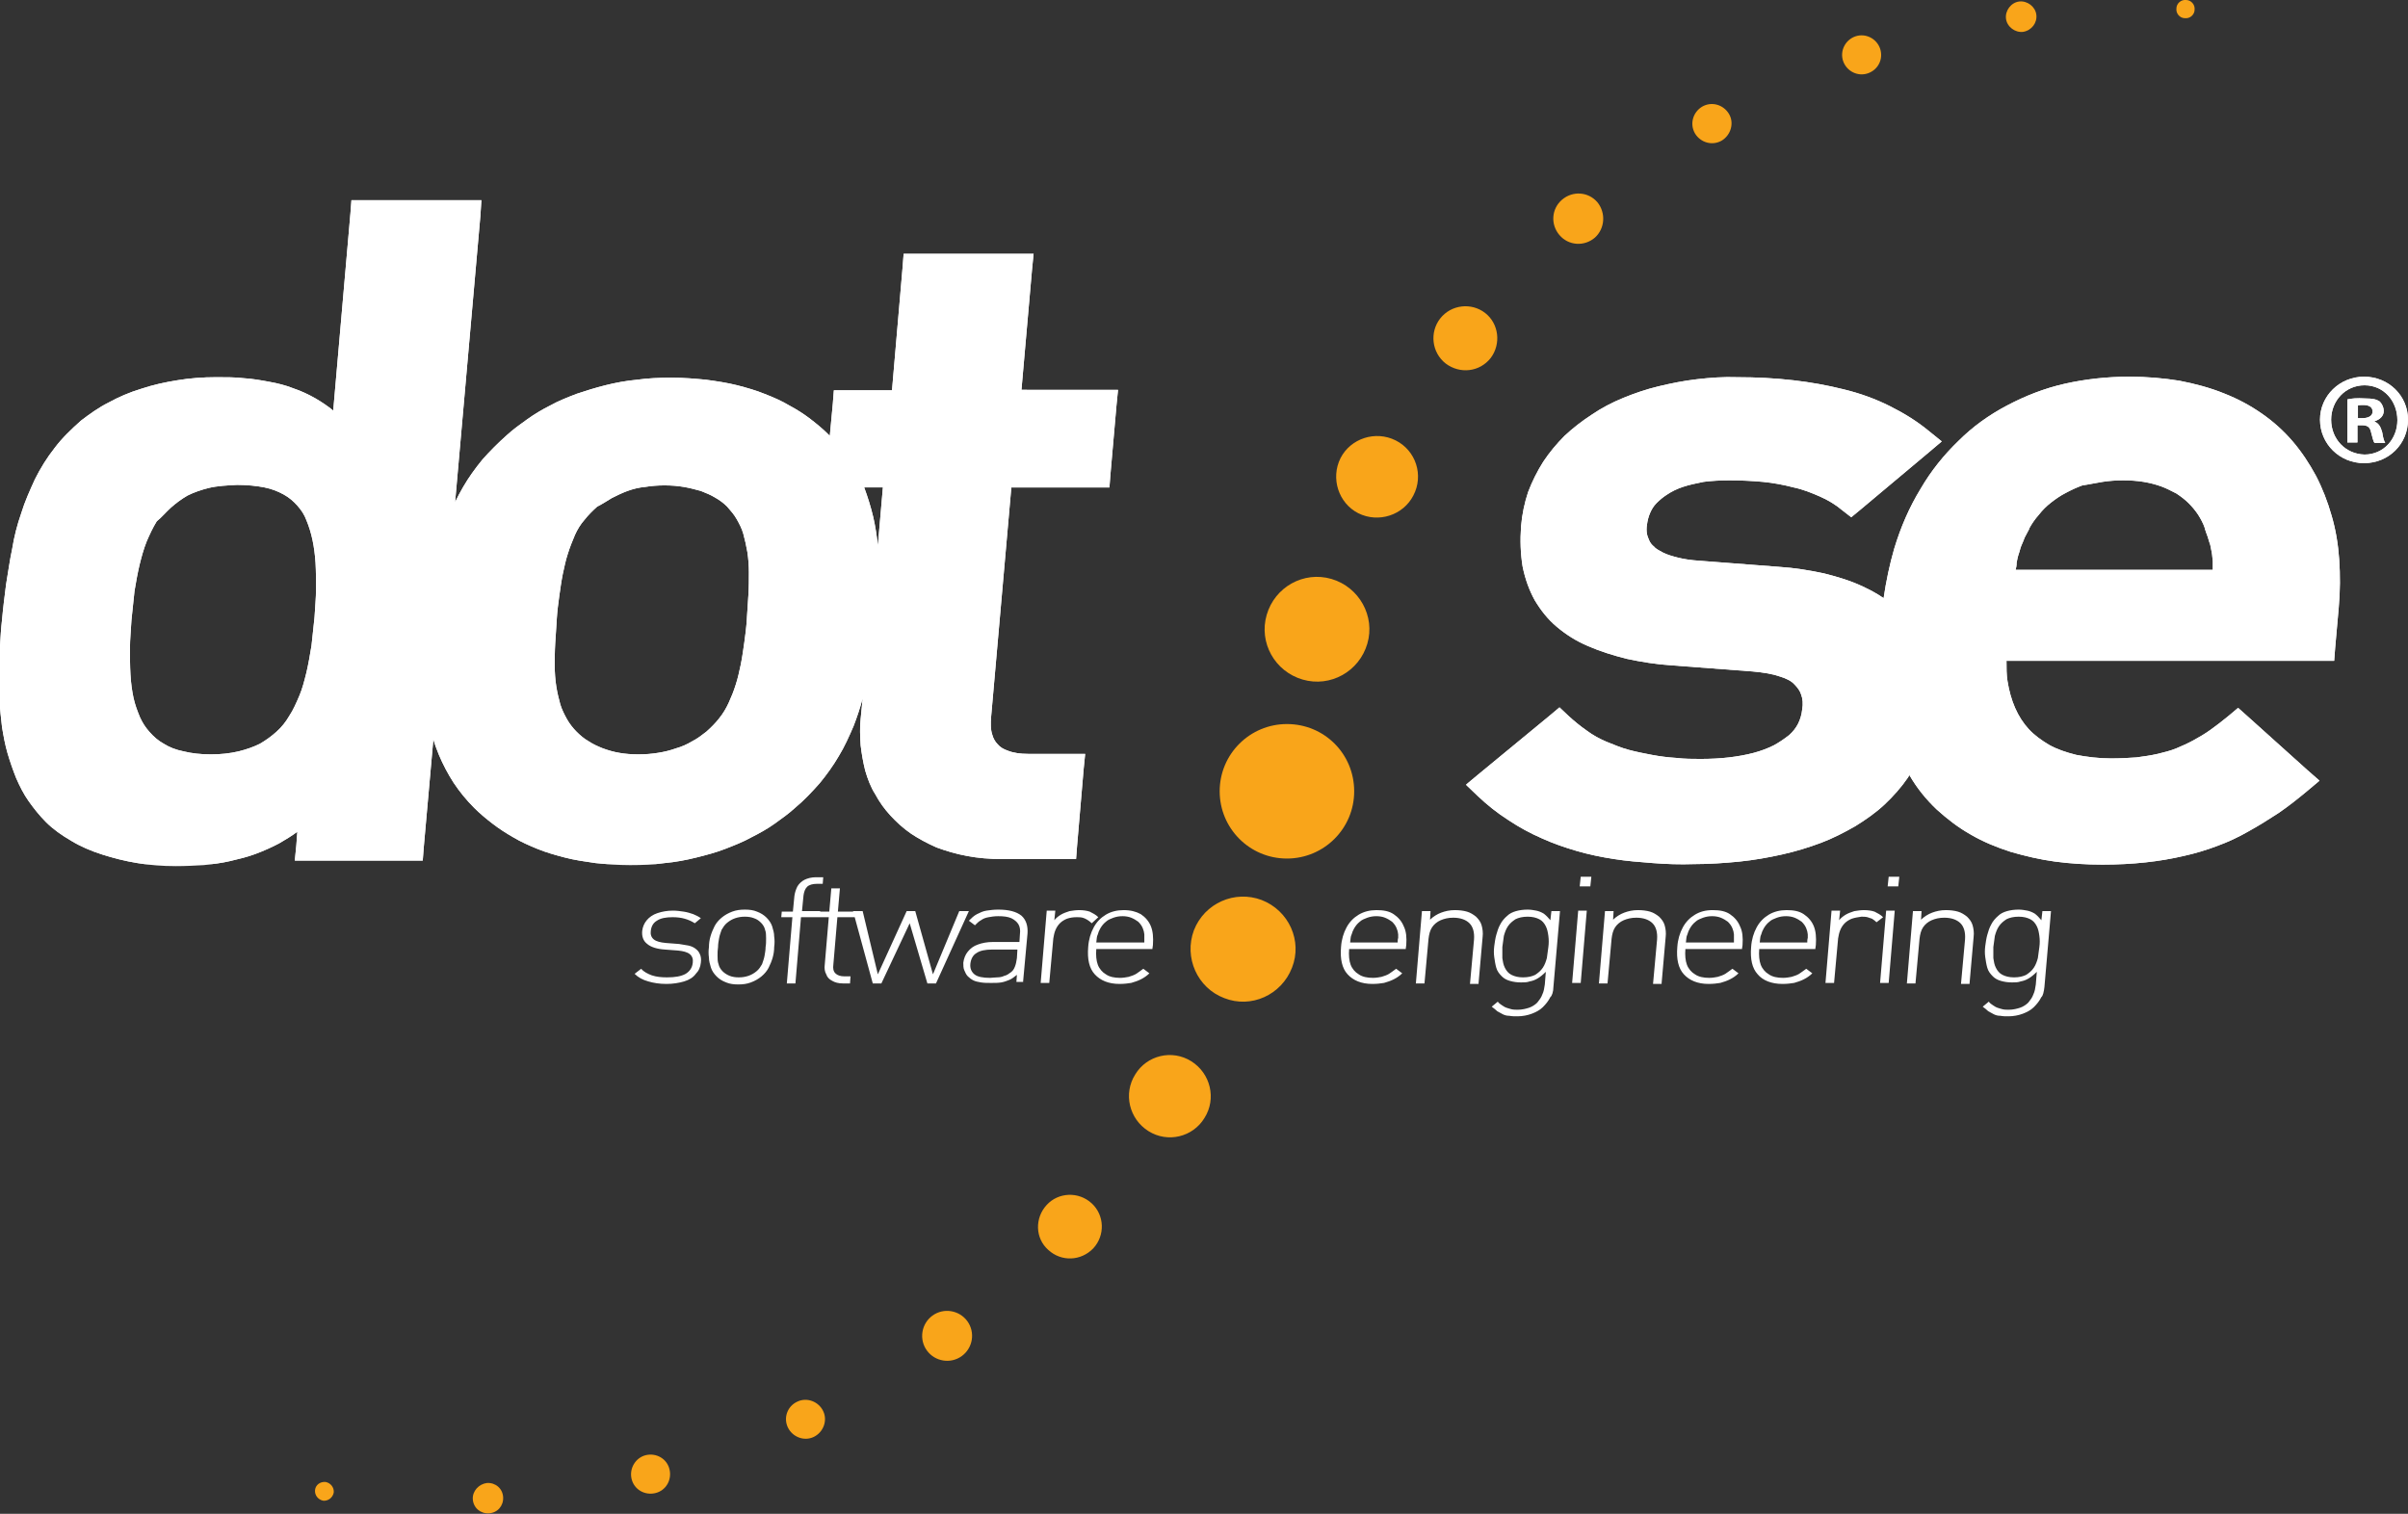<?xml version="1.0" encoding="utf-8"?>
<!-- Generator: Adobe Illustrator 19.0.0, SVG Export Plug-In . SVG Version: 6.00 Build 0)  -->
<svg version="1.1" id="Camada_1" xmlns="http://www.w3.org/2000/svg" xmlns:xlink="http://www.w3.org/1999/xlink" x="0px" y="0px"
	 viewBox="0 0 476.2 299.4" style="enable-background:new 0 0 476.2 299.4;" xml:space="preserve">
<rect x="0" y="0" width="476.2" height="299.4" fill="#333333" stroke="none"/>
<style type="text/css">
	.st0{clip-path:url(#XMLID_104_);fill:#FFFFFF;}
	.st1{clip-path:url(#XMLID_105_);fill:#FFFFFF;}
	.st2{fill-rule:evenodd;clip-rule:evenodd;fill:#F9A51A;}
	.st3{fill:#FFFFFF;}
	.st4{clip-path:url(#XMLID_106_);fill:#FFFFFF;}
</style>
<g id="XMLID_1_">
	<g id="XMLID_148_">
		<defs>
			<path id="XMLID_149_" d="M172.7,102.3c-0.5-2.1-1.1-4-1.8-5.9h3.7l-1,11.5C173.4,105.9,173.1,104.1,172.7,102.3z M121,98.5
				c1-0.5,2-1,3.1-1.4v0c1.1-0.4,2.3-0.7,3.5-0.8c1.2-0.2,2.5-0.3,3.8-0.3c1.4,0,2.6,0.1,3.8,0.3c1.2,0.2,2.3,0.5,3.4,0.8
				c1,0.4,2,0.8,2.8,1.3c0.9,0.5,1.7,1.1,2.4,1.8c0.7,0.8,1.4,1.6,1.9,2.5c0.5,0.9,1,1.8,1.3,2.9l0,0c0.3,1.1,0.6,2.4,0.8,3.6
				c0.2,1.3,0.3,2.7,0.3,4c0,1.4,0,2.9-0.1,4.5c-0.1,1.5-0.2,3.1-0.3,4.6l0,0.1c-0.1,1.6-0.3,3.2-0.5,4.6c-0.2,1.4-0.4,2.9-0.7,4.4
				c-0.3,1.4-0.6,2.8-1,4c-0.4,1.3-0.9,2.5-1.4,3.6c-0.5,1.1-1.1,2.1-1.9,3.1c-0.7,0.9-1.6,1.8-2.5,2.6l0,0
				c-0.9,0.7-1.8,1.4-2.8,1.9c-1,0.6-2.1,1.1-3.2,1.4c-1.1,0.4-2.3,0.7-3.6,0.9c-1.2,0.2-2.5,0.3-3.9,0.3c-1.3,0-2.6-0.1-3.7-0.3
				c-1.2-0.2-2.2-0.5-3.3-0.9l0,0c-1-0.4-1.9-0.8-2.8-1.4c-0.9-0.5-1.7-1.2-2.4-1.9c-0.7-0.7-1.4-1.6-1.9-2.5
				c-0.5-0.9-1-1.9-1.3-2.9v0c-0.3-1.1-0.6-2.3-0.8-3.6c-0.2-1.3-0.3-2.7-0.3-4c0-1.4,0-2.9,0.1-4.5c0.1-1.5,0.2-3.1,0.3-4.6l0-0.1
				c0.1-1.6,0.3-3.2,0.5-4.6c0.2-1.4,0.4-2.9,0.7-4.4c0.3-1.4,0.6-2.8,1-4c0.4-1.3,0.9-2.5,1.4-3.7c0.5-1.1,1.1-2.1,1.9-3
				c0.7-0.9,1.6-1.8,2.5-2.6h0C119.1,99.7,120,99.1,121,98.5z M33.8,100.4c1-0.9,2.1-1.7,3.3-2.4v0c1.2-0.6,2.6-1.1,4.2-1.5
				c1.7-0.4,3.6-0.5,5.6-0.6c2,0,3.9,0.2,5.4,0.5c1.5,0.3,2.7,0.8,3.8,1.4h0c1.1,0.6,2,1.4,2.7,2.2c0.8,0.9,1.4,1.8,1.8,2.9l0,0
				c0.5,1.2,0.9,2.5,1.2,3.9c0.3,1.4,0.5,3,0.6,4.5c0.1,1.7,0.1,3.5,0.1,5.2c0,1.8-0.2,3.7-0.3,5.6l0,0c-0.2,1.9-0.4,3.8-0.6,5.6
				c-0.3,1.8-0.6,3.6-1,5.3c-0.4,1.6-0.8,3.2-1.4,4.6c-0.6,1.4-1.2,2.8-2,4l0,0c-0.7,1.2-1.5,2.2-2.5,3.1c-1,0.9-2.1,1.7-3.3,2.4v0
				c-1.2,0.6-2.6,1.1-4.2,1.5c-1.7,0.4-3.5,0.6-5.5,0.6c-2,0-3.8-0.2-5.4-0.6c-1.5-0.3-2.8-0.8-3.9-1.5l0,0c-1.1-0.6-2-1.4-2.8-2.3
				c-0.8-0.9-1.4-1.8-1.9-2.9l0,0c-0.5-1.2-1-2.5-1.3-3.9c-0.3-1.4-0.5-2.9-0.6-4.6v0c-0.1-1.7-0.1-3.5-0.1-5.2
				c0-1.8,0.2-3.7,0.3-5.6l0,0c0.2-1.9,0.4-3.8,0.6-5.7c0.3-1.8,0.6-3.5,1-5.2v0c0.4-1.6,0.8-3.1,1.4-4.6v0c0.6-1.4,1.2-2.7,2-4h0
				C32,102.3,32.8,101.3,33.8,100.4z M95.2,39.6H69.5l-0.2,2.6l-3.4,39c-1.1-0.9-2.3-1.7-3.5-2.4C61,78,59.5,77.3,58,76.8
				c-1.5-0.6-3.1-1-4.8-1.3h0c-1.6-0.3-3.3-0.6-5-0.7c-1.7-0.2-3.5-0.2-5.4-0.2c-2.7,0-5.3,0.2-7.7,0.6c-2.5,0.4-4.8,0.9-7.2,1.7h0
				c-2.3,0.7-4.4,1.6-6.4,2.7c-2,1-3.8,2.3-5.5,3.6l0,0c-1.9,1.7-3.7,3.4-5.2,5.4c-1.5,1.9-2.8,4-3.9,6.2l0,0c-1,2.2-2,4.4-2.7,6.7
				c-0.8,2.3-1.4,4.6-1.8,7.1c-0.5,2.3-0.8,4.7-1.2,7c-0.3,2.4-0.6,4.7-0.8,7l0,0c-0.2,1.7-0.3,3.5-0.4,5.2
				c-0.1,1.7-0.2,3.4-0.2,5.3v0c0,1.9,0,3.7,0.1,5.4c0.1,1.8,0.3,3.5,0.5,5.3c0.3,1.8,0.6,3.5,1.1,5.2c0.5,1.7,1.1,3.4,1.7,4.9
				c0.7,1.6,1.5,3.2,2.5,4.6c1,1.4,2.1,2.8,3.4,4.1l0,0c1.4,1.4,3.1,2.6,5,3.7h0c1.8,1.1,3.9,2,6.1,2.7c2.2,0.7,4.5,1.3,7,1.7
				c2.4,0.4,4.9,0.6,7.6,0.6c1.9,0,3.7-0.1,5.5-0.2c1.8-0.2,3.5-0.4,5.2-0.8c1.7-0.4,3.4-0.8,5-1.4c1.6-0.6,3.2-1.3,4.7-2.1
				c1.2-0.7,2.4-1.4,3.6-2.3l-0.2,2.7l-0.3,3h3h19.7h2.6l0.2-2.6l1.9-21.4c0.3,1.1,0.7,2.1,1.1,3.1h0c0.8,1.9,1.8,3.8,2.9,5.5l0,0
				c1.2,1.8,2.5,3.4,4.1,5l0,0c1.1,1.1,2.3,2.1,3.6,3.1l0,0c1.3,1,2.7,1.9,4.1,2.7c1.5,0.9,3.1,1.6,4.8,2.3c1.7,0.7,3.5,1.2,5.4,1.7
				c1.9,0.5,4,0.8,6.1,1.1c2.1,0.2,4.3,0.4,6.8,0.4h0c2.4,0,4.7-0.1,6.8-0.4c2.2-0.2,4.3-0.6,6.3-1.1h0c2-0.5,3.9-1,5.7-1.7
				c1.8-0.7,3.6-1.4,5.2-2.3c1.6-0.8,3.2-1.7,4.6-2.7c1.4-1,2.8-2,4-3.1l0,0c1.8-1.5,3.4-3.2,4.9-4.9c1.4-1.7,2.7-3.5,3.8-5.4l0,0
				c1.1-1.8,2-3.8,2.9-5.9c0.7-1.8,1.3-3.6,1.8-5.5l-0.4,4.1c-0.2,1.7-0.1,3.5,0,5.2c0.2,1.7,0.5,3.4,0.9,5l0,0
				c0.5,1.7,1.1,3.3,2,4.7c0.8,1.5,1.8,2.9,3,4.2h0c1.2,1.3,2.5,2.5,4.1,3.6c1.5,1,3.2,1.9,5,2.7c1.9,0.7,3.9,1.3,6.1,1.7
				c2.1,0.4,4.4,0.6,6.9,0.6l0,0h12h2.6l0.2-2.6l1.3-15.2l0.3-3h-3h-8.3v0c-1.5,0-2.9-0.2-3.9-0.6c-0.9-0.3-1.6-0.7-2.1-1.3l0,0
				c-0.5-0.5-0.9-1.2-1.1-2c-0.3-0.9-0.3-2.1-0.2-3.4l4-45.4h16.8h2.6l0.2-2.6l1.2-13.7l0.3-3h-3H202l2.1-23.9l0.3-3h-3h-20.1h-2.6
				l-0.2,2.6l-2.1,24.4h-8.9h-2.6l-0.2,2.6l-0.6,6.4l-0.2-0.2l0,0c-1.1-1.1-2.3-2.1-3.6-3.1c-1.3-1-2.7-1.9-4.2-2.7
				c-1.5-0.9-3.1-1.6-4.9-2.3c-1.7-0.7-3.5-1.2-5.4-1.7c-2-0.5-4-0.8-6.2-1.1c-2.1-0.2-4.3-0.4-6.8-0.4h0c-2.4,0-4.7,0.1-6.8,0.4
				c-2.2,0.2-4.3,0.6-6.3,1.1c-2,0.5-3.9,1.1-5.7,1.7c-1.8,0.7-3.6,1.4-5.2,2.3c-1.6,0.8-3.1,1.7-4.5,2.7c-1.4,1-2.8,2-4,3.1l0,0
				c-1.8,1.6-3.4,3.2-4.9,4.9c-1.4,1.7-2.7,3.5-3.8,5.4l0,0c-0.6,1-1.1,2-1.6,3L95,42.7L95.2,39.6z"/>
		</defs>
		<use xlink:href="#XMLID_149_"  style="overflow:visible;fill-rule:evenodd;clip-rule:evenodd;fill:#FFFFFF;"/>
		<clipPath id="XMLID_104_">
			<use xlink:href="#XMLID_149_"  style="overflow:visible;"/>
		</clipPath>
		<rect id="XMLID_85_" x="0" y="39.6" class="st0" width="221.3" height="131.3"/>
	</g>
	<g id="XMLID_143_">
		<defs>
			<path id="XMLID_144_" d="M415.8,95.3L415.8,95.3c1.3-0.2,2.6-0.3,4.1-0.3c1.4,0,2.8,0.1,4,0.3c1.2,0.2,2.4,0.5,3.5,0.9h0
				c1.1,0.4,2,0.9,3,1.4c0.9,0.6,1.7,1.2,2.4,1.9c0.7,0.7,1.3,1.4,1.9,2.3c0.5,0.8,1,1.7,1.3,2.6l0,0.1c0.2,0.6,0.4,1.2,0.6,1.7
				c0.2,0.6,0.3,1.1,0.5,1.6h0c0.1,0.5,0.2,1,0.3,1.5c0.1,0.5,0.1,1.1,0.2,1.7h0c0,0.5,0,1.1,0,1.7h-39c0.1-0.4,0.2-0.8,0.2-1.3
				l0-0.1c0.1-0.5,0.2-1.1,0.4-1.7c0.2-0.5,0.3-1.1,0.5-1.6c0.2-0.5,0.5-1.1,0.7-1.7c0.3-0.6,0.6-1.1,0.9-1.7l0-0.1
				c0.5-0.9,1.1-1.8,1.9-2.7c0.7-0.9,1.5-1.7,2.4-2.4c0.9-0.7,1.9-1.4,2.9-1.9c1.1-0.6,2.2-1.1,3.3-1.5l0,0
				C413.2,95.8,414.5,95.5,415.8,95.3z M335.6,75c-2.6,0.3-5.1,0.8-7.6,1.4c-2.5,0.6-4.8,1.4-7,2.3c-2.2,0.9-4.3,2-6.2,3.3
				c-2,1.3-3.8,2.7-5.4,4.2l0,0c-1.6,1.6-3,3.3-4.2,5.1l0,0c-1.2,1.9-2.2,3.9-3,6c-0.7,2.1-1.2,4.4-1.4,6.8l0,0
				c-0.2,2.8-0.1,5.4,0.3,7.9c0.5,2.5,1.3,4.7,2.4,6.7l0,0c1.2,2,2.6,3.8,4.4,5.3c1.8,1.5,3.8,2.8,6.2,3.8l0,0
				c2.3,1,4.8,1.8,7.6,2.5c2.8,0.6,5.8,1.1,9,1.3l15.9,1.2v0c2.2,0.2,4,0.5,5.4,1c1.3,0.4,2.3,0.9,2.9,1.6l0,0
				c0.6,0.6,1.1,1.3,1.3,2c0.3,0.8,0.4,1.8,0.2,2.9v0c-0.1,1-0.4,2-0.8,2.8c-0.4,0.8-1,1.6-1.8,2.3c-0.9,0.7-1.9,1.4-3,2
				c-1.2,0.6-2.5,1.1-4,1.5c-1.5,0.4-3.2,0.7-4.9,0.9c-1.7,0.2-3.6,0.3-5.6,0.3l0,0c-1.5,0-3.1,0-4.8-0.2c-1.6-0.1-3.2-0.3-4.8-0.6
				l0,0c-1.6-0.3-3.1-0.6-4.6-1c-1.5-0.4-2.9-1-4.4-1.6l0,0c-1.4-0.6-2.7-1.3-3.9-2.2c-1.3-0.9-2.5-1.9-3.6-2.9l-1.8-1.7l-1.9,1.6
				l-14.2,11.7l-2.4,2l2.3,2.2c1.9,1.8,3.9,3.4,6.1,4.8c2.1,1.4,4.3,2.6,6.6,3.6c2.2,1,4.5,1.8,6.9,2.5c2.4,0.7,4.8,1.2,7.4,1.6
				c2.5,0.4,5.1,0.6,7.7,0.8c2.6,0.2,5.3,0.3,8.1,0.2v0c3,0,6-0.2,9-0.5c2.9-0.3,5.7-0.8,8.4-1.4l0,0c2.7-0.6,5.3-1.4,7.7-2.3
				c2.4-0.9,4.7-2.1,6.8-3.3v0c2.1-1.3,4.1-2.7,5.8-4.3c1.7-1.6,3.3-3.4,4.6-5.3l0,0c0.1-0.2,0.2-0.3,0.3-0.5l0,0
				c1.5,2.6,3.3,4.8,5.4,6.8c2.1,1.9,4.3,3.6,6.8,5c2.4,1.4,5.1,2.5,7.9,3.4c2.8,0.8,5.7,1.5,8.7,1.9c3,0.4,6.1,0.6,9.4,0.6v0
				c6,0,11.3-0.6,16-1.7v0c2.3-0.5,4.6-1.2,6.7-2c2.2-0.8,4.3-1.8,6.2-2.9l0,0c2-1.1,3.9-2.3,5.9-3.6c1.9-1.3,3.8-2.8,5.6-4.3
				l2.5-2.1l-2.4-2.1l-11.9-10.7l-1.8-1.6l-1.9,1.6c-1.2,1-2.4,1.9-3.5,2.7c-1.1,0.8-2.3,1.5-3.4,2.1c-1.1,0.6-2.2,1.1-3.4,1.6
				c-1.2,0.5-2.5,0.8-3.7,1.1c-1.3,0.3-2.7,0.5-4.2,0.7c-1.5,0.1-3.1,0.2-5,0.2v0c-2.5,0-4.8-0.3-6.9-0.7c-2-0.5-3.8-1.1-5.4-2
				c-1.5-0.9-2.9-1.9-4-3.1c-1.1-1.2-2-2.6-2.7-4.2h0c-0.7-1.6-1.2-3.4-1.5-5.3c-0.2-1.2-0.2-2.6-0.2-4h62.2h2.6l0.2-2.6l0.7-7.9
				c0.3-3.3,0.3-6.5,0.1-9.5c-0.2-3-0.7-6-1.5-8.7l0,0c-0.8-2.8-1.8-5.4-3.1-7.9c-1.3-2.4-2.8-4.7-4.6-6.8c-1.8-2.1-3.8-3.9-6.1-5.5
				c-2.3-1.6-4.7-2.9-7.5-4l0,0c-2.7-1.1-5.7-1.9-8.8-2.5c-3.1-0.5-6.4-0.8-9.9-0.8h0c-4.5,0-8.8,0.5-12.8,1.4
				c-4,0.9-7.8,2.4-11.4,4.3l0,0c-3.6,1.9-6.8,4.2-9.6,7c-2.9,2.8-5.4,5.9-7.5,9.5c-2.2,3.6-3.9,7.5-5.2,11.8
				c-0.9,3.1-1.6,6.4-2.1,9.8c-1.3-0.9-2.6-1.6-4.1-2.3c-2.3-1.1-4.9-1.9-7.7-2.6c-2.8-0.6-5.8-1.1-9-1.3l-15.6-1.2v0
				c-1.6-0.1-3-0.3-4.2-0.6c-1.2-0.3-2.2-0.6-3-1l0,0c-0.7-0.4-1.4-0.7-1.8-1.2c-0.4-0.3-0.7-0.7-0.9-1.1l0,0
				c-0.2-0.5-0.4-0.9-0.5-1.4v0c-0.1-0.6-0.1-1.2,0-1.8l0,0c0.1-0.8,0.3-1.6,0.6-2.3c0.3-0.7,0.7-1.4,1.3-2c0.6-0.6,1.3-1.2,2.1-1.7
				c0.9-0.6,1.9-1.1,3.1-1.5c1.2-0.4,2.6-0.7,4.1-1c1.5-0.2,3.3-0.3,5.1-0.3l0,0c2.2,0,4.4,0.1,6.6,0.3c2.1,0.2,4.2,0.6,6.1,1.1
				c1.9,0.4,3.6,1.1,5.2,1.8c1.6,0.7,3.1,1.6,4.4,2.7l1.8,1.4l1.7-1.4l13.6-11.4l2.6-2.2l-2.6-2.1c-2.3-1.9-4.9-3.5-7.7-4.9
				c-2.8-1.4-5.8-2.5-9.1-3.3l0,0c-3.2-0.8-6.5-1.4-10-1.8c-3.5-0.4-7.2-0.6-11.1-0.6v0C340.9,74.5,338.2,74.7,335.6,75z"/>
		</defs>
		<use xlink:href="#XMLID_144_"  style="overflow:visible;fill-rule:evenodd;clip-rule:evenodd;fill:#FFFFFF;"/>
		<clipPath id="XMLID_105_">
			<use xlink:href="#XMLID_144_"  style="overflow:visible;"/>
		</clipPath>
		<rect id="XMLID_80_" x="290" y="74.5" class="st1" width="173" height="96.5"/>
	</g>
	<path id="XMLID_77_" class="st2" d="M254.5,143.2c-7.3,0-13.3,5.9-13.3,13.3c0,7.3,5.9,13.3,13.3,13.3c7.3,0,13.3-5.9,13.3-13.3
		C267.8,149.1,261.9,143.2,254.5,143.2"/>
	<path id="XMLID_76_" class="st2" d="M263.3,114.5c-5.5-1.6-11.2,1.6-12.8,7.1c-1.6,5.5,1.6,11.2,7.1,12.8
		c5.5,1.6,11.2-1.6,12.8-7.1C272,121.9,268.8,116.1,263.3,114.5"/>
	<path id="XMLID_75_" class="st2" d="M276,87.1c-4-2-8.9-0.4-10.9,3.5c-2,4-0.4,8.9,3.5,10.9c4,2,8.9,0.4,10.9-3.5
		C281.6,94,280,89.1,276,87.1"/>
	<path id="XMLID_74_" class="st2" d="M293.7,61.9c-2.7-2.1-6.7-1.7-8.9,1.1c-2.1,2.7-1.7,6.7,1.1,8.9c2.8,2.1,6.7,1.7,8.9-1.1
		C296.9,68,296.4,64,293.7,61.9"/>
	<path id="XMLID_73_" class="st2" d="M315.9,40c-1.8-2.1-4.9-2.3-7-0.5c-2.1,1.8-2.3,4.9-0.5,7c1.8,2.1,4.9,2.3,7,0.5
		C317.4,45.2,317.6,42.1,315.9,40"/>
	<path id="XMLID_72_" class="st2" d="M341.9,22.5c-1.1-1.8-3.4-2.5-5.3-1.4c-1.8,1.1-2.5,3.4-1.4,5.3c1.1,1.8,3.4,2.5,5.3,1.4
		C342.3,26.7,343,24.3,341.9,22.5"/>
	<path id="XMLID_71_" class="st2" d="M371.8,9.6c-0.7-2-2.9-3.1-4.9-2.4c-2,0.7-3.1,2.9-2.4,4.9c0.7,2,2.9,3.1,4.9,2.4
		C371.4,13.8,372.5,11.7,371.8,9.6"/>
	<path id="XMLID_70_" class="st2" d="M402.7,2.9c-0.2-1.6-1.8-2.8-3.4-2.6c-1.6,0.2-2.8,1.8-2.6,3.4c0.2,1.6,1.8,2.8,3.4,2.6
		C401.8,6,402.9,4.5,402.7,2.9"/>
	<path id="XMLID_69_" class="st2" d="M434,1.9c0.1-1-0.7-1.9-1.7-1.9c-1-0.1-1.9,0.7-1.9,1.7c-0.1,1,0.7,1.9,1.7,1.9
		C433.1,3.7,434,2.9,434,1.9"/>
	<path id="XMLID_68_" class="st2" d="M242.1,197.4c5.3,2.1,11.3-0.6,13.4-6c2.1-5.3-0.6-11.3-6-13.4c-5.3-2-11.3,0.6-13.4,6
		C234.1,189.4,236.8,195.4,242.1,197.4"/>
	<path id="XMLID_67_" class="st2" d="M227.1,223.7c3.8,2.4,8.8,1.2,11.1-2.6c2.4-3.8,1.2-8.8-2.6-11.2c-3.8-2.4-8.8-1.2-11.1,2.6
		C222.1,216.3,223.3,221.3,227.1,223.7"/>
	<path id="XMLID_66_" class="st2" d="M207.3,247.2c2.6,2.4,6.5,2.2,8.9-0.3c2.4-2.6,2.2-6.6-0.3-8.9c-2.6-2.4-6.6-2.2-8.9,0.3
		C204.6,240.9,204.7,244.9,207.3,247.2"/>
	<path id="XMLID_65_" class="st2" d="M183.3,267.1c1.6,2.2,4.7,2.7,6.9,1.1c2.2-1.6,2.7-4.7,1.1-6.9c-1.6-2.2-4.7-2.7-6.9-1.1
		C182.2,261.8,181.7,264.9,183.3,267.1"/>
	<path id="XMLID_64_" class="st2" d="M155.8,282.3c0.9,1.9,3.2,2.8,5.1,1.9c1.9-0.9,2.8-3.2,1.9-5.1c-0.9-1.9-3.2-2.8-5.1-1.9
		C155.7,278.1,154.9,280.4,155.8,282.3"/>
	<path id="XMLID_63_" class="st2" d="M124.9,292.5c0.5,2.1,2.6,3.3,4.7,2.8c2.1-0.5,3.3-2.6,2.8-4.7c-0.5-2.1-2.6-3.3-4.7-2.8
		C125.7,288.3,124.4,290.4,124.9,292.5"/>
	<path id="XMLID_62_" class="st2" d="M93.5,296.5c0.1,1.7,1.5,2.9,3.2,2.8c1.7-0.1,2.9-1.5,2.8-3.2c-0.1-1.7-1.5-2.9-3.2-2.8
		C94.7,293.5,93.4,294.9,93.5,296.5"/>
	<path id="XMLID_61_" class="st2" d="M62.3,294.7c-0.1,1,0.6,1.9,1.6,2.1c1,0.1,1.9-0.6,2.1-1.6c0.1-1-0.6-1.9-1.6-2.1
		C63.3,293,62.4,293.7,62.3,294.7"/>
	<path id="XMLID_114_" class="st3" d="M138.6,190.4c0.1-0.7,0-1.3-0.2-1.7c-0.2-0.5-0.5-0.8-0.9-1.1c-0.4-0.3-0.9-0.5-1.4-0.6
		c-0.6-0.1-1.2-0.2-1.8-0.3l-2.6-0.2c-1.1-0.1-1.9-0.3-2.4-0.7c-0.5-0.4-0.7-1-0.6-1.7c0.1-0.9,0.5-1.6,1.2-2
		c0.7-0.5,1.8-0.7,3.1-0.7c0.9,0,1.7,0.1,2.4,0.3c0.7,0.2,1.4,0.5,2,0.9l1.2-1c-0.4-0.3-1-0.6-1.5-0.8c-0.6-0.2-1.2-0.4-1.9-0.5
		c-0.7-0.1-1.4-0.2-2.1-0.2c-1.2,0-2.2,0.2-3.1,0.5c-0.9,0.3-1.6,0.8-2.1,1.4c-0.5,0.6-0.8,1.3-0.9,2.1c-0.1,1.1,0.2,2,1,2.6
		c0.7,0.6,1.9,1,3.5,1.1l2.6,0.2c1,0.1,1.8,0.3,2.3,0.7c0.5,0.4,0.7,1,0.6,1.7c-0.1,1-0.6,1.7-1.4,2.2c-0.9,0.5-2.1,0.7-3.7,0.7
		c-1.1,0-2.1-0.1-3-0.4c-0.8-0.3-1.6-0.7-2.1-1.3l-1.3,1c0.7,0.7,1.6,1.2,2.7,1.5c1,0.3,2.2,0.5,3.6,0.5c1.3,0,2.5-0.2,3.5-0.5
		c1-0.3,1.8-0.8,2.3-1.5C138.2,192,138.5,191.3,138.6,190.4 M153.1,187.3c0.1-0.7,0.1-1.4,0-2.1c0-0.7-0.2-1.3-0.4-2
		c-0.2-0.6-0.6-1.2-1.1-1.7c-0.5-0.5-1.1-0.9-1.9-1.2c-0.7-0.3-1.5-0.4-2.4-0.4c-0.9,0-1.7,0.1-2.5,0.4c-0.8,0.3-1.5,0.7-2.1,1.2
		c-0.6,0.5-1.1,1.1-1.4,1.7c-0.3,0.6-0.6,1.3-0.8,2c-0.2,0.7-0.3,1.4-0.3,2.1c-0.1,0.7-0.1,1.4,0,2.1c0,0.7,0.2,1.3,0.4,2
		c0.2,0.6,0.6,1.2,1.1,1.7c0.5,0.5,1.1,0.9,1.9,1.2c0.7,0.3,1.5,0.4,2.4,0.4c0.9,0,1.7-0.1,2.5-0.4c0.8-0.3,1.5-0.7,2.1-1.2
		c0.6-0.5,1.1-1.1,1.4-1.7c0.3-0.6,0.6-1.3,0.8-2C153,188.7,153.1,188,153.1,187.3z M151.4,187.3c0,0.6-0.1,1.1-0.2,1.7
		c-0.1,0.6-0.3,1.1-0.5,1.7c-0.3,0.5-0.6,1-1.1,1.4c-0.5,0.4-1,0.7-1.6,0.9c-0.6,0.2-1.2,0.3-1.9,0.3c-0.7,0-1.3-0.1-1.8-0.3
		c-0.5-0.2-1-0.5-1.4-0.9c-0.4-0.4-0.7-0.9-0.8-1.4c-0.2-0.5-0.2-1.1-0.2-1.7c0-0.6,0-1.1,0.1-1.7c0-0.6,0.1-1.1,0.2-1.7
		c0.1-0.6,0.3-1.1,0.5-1.7c0.3-0.5,0.6-1,1.1-1.4c0.5-0.4,1-0.7,1.6-0.9c0.6-0.2,1.2-0.3,1.9-0.3c0.7,0,1.3,0.1,1.8,0.3
		c0.6,0.2,1,0.5,1.4,0.9c0.4,0.4,0.7,0.9,0.8,1.4c0.2,0.5,0.2,1.1,0.2,1.7C151.5,186.2,151.5,186.8,151.4,187.3z M162.1,181.3
		l0.1-1.1h-3.6l0.3-3.1c0.1-0.7,0.3-1.3,0.7-1.7c0.4-0.4,1.1-0.6,1.9-0.6h1.2l0.1-1.3h-1.5c-0.8,0-1.6,0.2-2.2,0.5
		c-0.6,0.3-1.1,0.8-1.4,1.3c-0.3,0.6-0.5,1.2-0.6,1.9l-0.3,3.1h-2.2l-0.1,1.1h2.2l-1.1,13.1h1.7l1.1-13.1H162.1z M168.1,194.4
		l0.1-1.3h-1.2c-0.8,0-1.4-0.2-1.8-0.6c-0.4-0.4-0.5-1-0.4-1.7l0.8-9.4h3.6l0.1-1.1h-3.6l0.4-4.6h-1.7l-0.4,4.6h-2.2l-0.1,1.1h2.2
		l-0.8,9.4c-0.1,0.7,0,1.4,0.3,1.9c0.2,0.6,0.6,1,1.2,1.3c0.5,0.3,1.2,0.5,2.1,0.5H168.1z M191.6,180.2h-1.9l-5.2,12.5l-3.5-12.5
		h-1.7l-5.7,12.5l-3-12.5h-1.9l3.9,14.3h1.7l5.6-11.9l3.5,11.9h1.7L191.6,180.2z M202.3,194.4l0.9-9.8c0.1-1.5-0.3-2.7-1.2-3.5
		c-1-0.8-2.5-1.2-4.6-1.2c-0.9,0-1.6,0.1-2.3,0.2c-0.7,0.1-1.3,0.4-1.9,0.7c-0.6,0.3-1.1,0.8-1.6,1.3l1.2,0.9c0.4-0.4,0.8-0.8,1.2-1
		c0.4-0.3,0.9-0.5,1.5-0.6c0.5-0.1,1.2-0.2,1.9-0.2c1.1,0,1.9,0.1,2.6,0.4c0.6,0.3,1.1,0.7,1.4,1.2c0.3,0.5,0.4,1.2,0.3,1.9
		l-0.1,1.6h-5.2c-1.2,0-2.2,0.2-3,0.5c-0.9,0.3-1.5,0.8-2,1.4c-0.5,0.6-0.8,1.4-0.9,2.2c0,0.5,0,1.1,0.2,1.5
		c0.2,0.5,0.4,0.9,0.7,1.2c0.3,0.3,0.7,0.6,1.1,0.8c0.4,0.2,0.9,0.3,1.5,0.4c0.6,0.1,1.3,0.1,2,0.1c0.8,0,1.4,0,2-0.1
		c0.6-0.1,1.1-0.3,1.6-0.5c0.5-0.2,1-0.6,1.5-1l-0.1,1.4H202.3z M201.1,189.5c-0.1,0.7-0.2,1.2-0.4,1.7c-0.2,0.5-0.4,0.8-0.8,1.1
		c-0.4,0.3-0.8,0.6-1.3,0.7c-0.4,0.2-0.9,0.3-1.4,0.3c-0.5,0-1,0.1-1.4,0.1c-1.4,0-2.5-0.2-3.1-0.7c-0.6-0.5-0.9-1.2-0.8-2.1
		c0.1-0.9,0.5-1.7,1.2-2.1c0.7-0.5,1.8-0.7,3.1-0.7h5L201.1,189.5z M217.2,181.4c-0.5-0.5-1.1-0.8-1.7-1.1c-0.6-0.2-1.3-0.3-2.1-0.3
		c-0.6,0-1.3,0.1-1.9,0.2c-0.6,0.2-1.2,0.4-1.7,0.7c-0.5,0.3-1,0.7-1.3,1.1l0.2-1.9H207l-1.2,14.3h1.7l0.8-8.8
		c0.1-0.6,0.2-1.1,0.4-1.6c0.2-0.5,0.5-1,0.9-1.4c0.4-0.4,0.9-0.7,1.4-0.9c0.6-0.2,1.2-0.3,1.9-0.3c0.4,0,0.8,0,1.2,0.1
		c0.3,0.1,0.6,0.2,0.9,0.4c0.3,0.2,0.6,0.4,0.9,0.7L217.2,181.4z M227.9,187.6l0.1-0.7c0.1-1.5,0-2.7-0.4-3.7c-0.4-1-1.1-1.8-2-2.4
		c-0.9-0.5-2-0.8-3.4-0.8c-1.3,0-2.5,0.3-3.5,0.9c-1,0.6-1.8,1.4-2.4,2.5c-0.6,1.1-1,2.4-1.1,3.9c-0.2,2.4,0.2,4.2,1.3,5.4
		c1.1,1.2,2.7,1.9,4.9,1.9c0.9,0,1.7-0.1,2.3-0.2c0.7-0.2,1.3-0.4,1.9-0.7c0.6-0.3,1.2-0.7,1.7-1.2l-1.2-0.9c-0.5,0.4-1,0.7-1.4,1
		c-0.5,0.3-0.9,0.4-1.5,0.6c-0.5,0.1-1.1,0.2-1.7,0.2c-1.1,0-2.1-0.2-2.8-0.7c-0.7-0.4-1.3-1.1-1.6-1.9c-0.3-0.8-0.4-1.9-0.3-3.1
		H227.9z M226.3,186.4h-9.5c0-0.3,0.1-0.6,0.1-0.9c0-0.2,0.1-0.5,0.2-0.7c0.1-0.2,0.1-0.4,0.2-0.6c0.1-0.2,0.2-0.4,0.3-0.6
		c0.3-0.5,0.6-0.9,1.1-1.3c0.4-0.4,1-0.6,1.5-0.8c0.6-0.2,1.1-0.3,1.8-0.3c0.6,0,1.2,0.1,1.7,0.3c0.5,0.2,1,0.5,1.4,0.8
		c0.4,0.4,0.7,0.8,0.9,1.3c0.1,0.2,0.1,0.4,0.2,0.6c0,0.2,0.1,0.4,0.1,0.6c0,0.2,0,0.4,0,0.7C226.3,185.8,226.3,186.1,226.3,186.4z"
		/>
	<path id="XMLID_95_" class="st3" d="M278,187.6l0.1-0.7c0.1-1.5,0-2.7-0.5-3.7c-0.4-1-1.1-1.8-2-2.4c-0.9-0.6-2-0.8-3.4-0.8
		c-1.3,0-2.5,0.3-3.5,0.9c-1,0.6-1.8,1.4-2.4,2.5c-0.6,1.1-1,2.4-1.1,3.9c-0.2,2.4,0.2,4.2,1.3,5.4c1.1,1.2,2.7,1.9,4.9,1.9
		c0.9,0,1.7-0.1,2.3-0.2c0.7-0.2,1.3-0.4,1.9-0.7c0.6-0.3,1.2-0.7,1.7-1.2l-1.2-0.9c-0.5,0.4-1,0.7-1.4,1c-0.5,0.3-0.9,0.4-1.5,0.6
		c-0.5,0.1-1.1,0.2-1.7,0.2c-1.1,0-2.1-0.2-2.8-0.7c-0.7-0.4-1.3-1.1-1.6-1.9c-0.3-0.8-0.4-1.9-0.3-3.1H278z M276.4,186.4H267
		c0-0.3,0.1-0.6,0.1-0.9c0-0.2,0.1-0.5,0.2-0.7c0.1-0.2,0.1-0.4,0.2-0.6c0.1-0.2,0.2-0.4,0.3-0.6c0.3-0.5,0.6-0.9,1.1-1.3
		c0.4-0.4,1-0.6,1.5-0.8c0.6-0.2,1.1-0.3,1.8-0.3c0.6,0,1.2,0.1,1.7,0.3c0.5,0.2,1,0.5,1.4,0.8c0.4,0.4,0.7,0.8,0.9,1.3
		c0.1,0.2,0.1,0.4,0.2,0.6c0,0.2,0.1,0.4,0.1,0.6c0,0.2,0,0.4,0,0.7C276.4,185.8,276.4,186.1,276.4,186.4z M292.4,194.4l0.8-9.1
		c0.1-0.8,0-1.6-0.2-2.3c-0.2-0.7-0.6-1.2-1.1-1.7c-0.5-0.4-1.1-0.8-1.8-1c-0.7-0.2-1.5-0.3-2.4-0.3c-1,0-1.9,0.2-2.7,0.5
		c-0.8,0.3-1.6,0.8-2.2,1.4l0.1-1.7h-1.7l-1.2,14.3h1.7l0.8-8.8c0.1-0.9,0.3-1.7,0.7-2.3c0.4-0.6,1-1.1,1.7-1.4
		c0.7-0.3,1.5-0.5,2.5-0.5c1.4,0,2.5,0.4,3.2,1.1c0.7,0.7,1,1.8,0.9,3.2l-0.8,8.8H292.4z M307.2,195.2l1.3-15h-1.7l-0.2,1.8
		c-0.4-0.5-0.9-1-1.3-1.3c-0.5-0.3-1-0.5-1.5-0.6c-0.5-0.1-1.1-0.2-1.7-0.2c-0.8,0-1.6,0.1-2.3,0.3c-0.7,0.2-1.3,0.5-1.7,0.9
		c-0.6,0.5-1.1,1.1-1.4,1.7c-0.4,0.7-0.6,1.4-0.8,2.1c-0.2,0.7-0.3,1.5-0.4,2.2c-0.1,0.8-0.1,1.5,0,2.2c0.1,0.7,0.2,1.4,0.4,2.1
		c0.2,0.7,0.6,1.2,1.1,1.7c0.4,0.4,0.9,0.7,1.6,0.9c0.7,0.2,1.4,0.3,2.2,0.3c0.6,0,1.2,0,1.7-0.2c0.6-0.1,1.1-0.3,1.6-0.6
		c0.5-0.3,1-0.7,1.6-1.3l-0.2,2.5c-0.1,0.7-0.2,1.4-0.5,2c-0.2,0.6-0.6,1.1-1,1.6c-0.4,0.4-1,0.8-1.6,1c-0.6,0.2-1.4,0.4-2.2,0.4
		c-0.5,0-0.9,0-1.3-0.1c-0.4-0.1-0.7-0.2-1-0.3c-0.3-0.1-0.6-0.3-0.9-0.5c-0.3-0.2-0.6-0.4-0.8-0.7l-1.2,1c0.4,0.3,0.8,0.6,1.1,0.9
		c0.4,0.2,0.7,0.4,1.1,0.6c0.4,0.2,0.8,0.3,1.3,0.3c0.5,0.1,1,0.1,1.6,0.1c1,0,2-0.2,2.8-0.5c0.8-0.3,1.6-0.7,2.2-1.3
		c0.6-0.6,1.1-1.2,1.5-2C306.9,197,307.2,196.1,307.2,195.2z M306.2,187.3c-0.1,0.7-0.2,1.5-0.3,2.2c-0.2,0.7-0.4,1.3-0.8,1.9
		c-0.4,0.6-0.9,1-1.5,1.4c-0.6,0.3-1.4,0.5-2.4,0.5c-1,0-1.7-0.2-2.3-0.5c-0.6-0.3-1-0.8-1.3-1.4c-0.3-0.6-0.4-1.2-0.5-1.9
		c0-0.7,0-1.4,0-2.2c0.1-0.7,0.2-1.5,0.3-2.2c0.2-0.7,0.4-1.3,0.8-1.9c0.4-0.6,0.9-1,1.5-1.4c0.6-0.3,1.4-0.5,2.4-0.5
		c1,0,1.7,0.2,2.3,0.5c0.6,0.3,1,0.8,1.3,1.4c0.3,0.6,0.4,1.2,0.5,1.9C306.3,185.8,306.3,186.6,306.2,187.3z M314.5,175.3l0.2-1.9
		h-2.1l-0.2,1.9H314.5z M312.6,194.4l1.2-14.3h-1.7l-1.2,14.3H312.6z M328.6,194.4l0.8-9.1c0.1-0.8,0-1.6-0.2-2.3
		c-0.2-0.7-0.6-1.2-1.1-1.7c-0.5-0.4-1.1-0.8-1.8-1c-0.7-0.2-1.5-0.3-2.4-0.3c-1,0-1.9,0.2-2.7,0.5c-0.8,0.3-1.6,0.8-2.2,1.4
		l0.1-1.7h-1.7l-1.2,14.3h1.7l0.8-8.8c0.1-0.9,0.3-1.7,0.7-2.3c0.4-0.6,1-1.1,1.7-1.4c0.7-0.3,1.5-0.5,2.5-0.5
		c1.4,0,2.5,0.4,3.2,1.1c0.7,0.7,1,1.8,0.9,3.2l-0.8,8.8H328.6z M344.5,187.6l0.1-0.7c0.1-1.5,0-2.7-0.5-3.7c-0.4-1-1.1-1.8-2-2.4
		c-0.9-0.6-2-0.8-3.4-0.8c-1.4,0-2.5,0.3-3.5,0.9c-1,0.6-1.8,1.4-2.4,2.5c-0.6,1.1-1,2.4-1.1,3.9c-0.2,2.4,0.2,4.2,1.3,5.4
		c1.1,1.2,2.7,1.9,4.9,1.9c0.9,0,1.7-0.1,2.3-0.2c0.7-0.2,1.3-0.4,1.9-0.7c0.6-0.3,1.2-0.7,1.7-1.2l-1.2-0.9c-0.5,0.4-1,0.7-1.4,1
		c-0.5,0.3-0.9,0.4-1.5,0.6c-0.5,0.1-1.1,0.2-1.7,0.2c-1.1,0-2.1-0.2-2.8-0.7c-0.7-0.4-1.3-1.1-1.6-1.9c-0.3-0.8-0.4-1.9-0.3-3.1
		H344.5z M342.9,186.4h-9.5c0-0.3,0.1-0.6,0.1-0.9c0-0.2,0.1-0.5,0.2-0.7c0.1-0.2,0.1-0.4,0.2-0.6c0.1-0.2,0.2-0.4,0.3-0.6
		c0.3-0.5,0.6-0.9,1.1-1.3c0.4-0.4,1-0.6,1.5-0.8c0.6-0.2,1.1-0.3,1.8-0.3c0.6,0,1.2,0.1,1.7,0.3c0.5,0.2,1,0.5,1.4,0.8
		c0.4,0.4,0.7,0.8,0.9,1.3c0.1,0.2,0.1,0.4,0.2,0.6c0,0.2,0.1,0.4,0.1,0.6c0,0.2,0,0.4,0,0.7C342.9,185.8,342.9,186.1,342.9,186.4z
		 M359,187.6l0.1-0.7c0.1-1.5,0-2.7-0.4-3.7c-0.4-1-1.1-1.8-2-2.4c-0.9-0.6-2-0.8-3.4-0.8c-1.3,0-2.5,0.3-3.5,0.9
		c-1,0.6-1.8,1.4-2.4,2.5c-0.6,1.1-1,2.4-1.1,3.9c-0.2,2.4,0.2,4.2,1.3,5.4c1,1.2,2.7,1.9,4.9,1.9c0.9,0,1.7-0.1,2.3-0.2
		c0.7-0.2,1.3-0.4,1.9-0.7c0.6-0.3,1.2-0.7,1.7-1.2l-1.2-0.9c-0.5,0.4-1,0.7-1.4,1c-0.5,0.3-0.9,0.4-1.5,0.6
		c-0.5,0.1-1.1,0.2-1.7,0.2c-1.1,0-2.1-0.2-2.8-0.7c-0.7-0.4-1.3-1.1-1.6-1.9c-0.3-0.8-0.4-1.9-0.3-3.1H359z M357.4,186.4H348
		c0-0.3,0.1-0.6,0.1-0.9c0-0.2,0.1-0.5,0.2-0.7c0.1-0.2,0.1-0.4,0.2-0.6c0.1-0.2,0.2-0.4,0.3-0.6c0.3-0.5,0.6-0.9,1.1-1.3
		c0.4-0.4,1-0.6,1.5-0.8c0.6-0.2,1.1-0.3,1.8-0.3c0.6,0,1.2,0.1,1.7,0.3c0.5,0.2,1,0.5,1.4,0.8c0.4,0.4,0.7,0.8,0.9,1.3
		c0.1,0.2,0.1,0.4,0.2,0.6c0,0.2,0.1,0.4,0.1,0.6c0,0.2,0,0.4,0,0.7C357.4,185.8,357.4,186.1,357.4,186.4z M372.4,181.4
		c-0.5-0.5-1.1-0.8-1.7-1.1c-0.6-0.2-1.3-0.3-2.1-0.3c-0.6,0-1.3,0.1-1.9,0.2c-0.6,0.2-1.2,0.4-1.7,0.7c-0.5,0.3-1,0.7-1.3,1.1
		l0.2-1.9h-1.7l-1.2,14.3h1.7l0.8-8.8c0.1-0.6,0.2-1.1,0.4-1.6c0.2-0.5,0.5-1,0.9-1.4c0.4-0.4,0.9-0.7,1.4-0.9
		c0.6-0.2,1.2-0.3,1.9-0.4c0.4,0,0.8,0,1.2,0.1c0.3,0.1,0.6,0.2,0.9,0.3c0.3,0.2,0.6,0.4,0.9,0.7L372.4,181.4z M375.4,175.3l0.2-1.9
		h-2.1l-0.2,1.9H375.4z M373.5,194.4l1.2-14.3h-1.7l-1.2,14.3H373.5z M389.5,194.4l0.8-9.1c0.1-0.8,0-1.6-0.2-2.3
		c-0.2-0.7-0.6-1.2-1.1-1.7c-0.5-0.4-1.1-0.8-1.8-1c-0.7-0.2-1.5-0.3-2.4-0.3c-1,0-1.9,0.2-2.7,0.5c-0.8,0.3-1.6,0.8-2.2,1.4
		l0.1-1.7h-1.7l-1.2,14.3h1.7l0.8-8.8c0.1-0.9,0.3-1.7,0.7-2.3c0.4-0.6,1-1.1,1.7-1.4c0.7-0.3,1.5-0.5,2.5-0.5
		c1.4,0,2.5,0.4,3.2,1.1c0.7,0.7,1,1.8,0.9,3.2l-0.8,8.8H389.5z M404.3,195.2l1.3-15h-1.7l-0.2,1.8c-0.4-0.5-0.9-1-1.3-1.3
		c-0.5-0.3-1-0.5-1.5-0.6c-0.5-0.1-1.1-0.2-1.7-0.2c-0.8,0-1.6,0.1-2.3,0.3c-0.7,0.2-1.3,0.5-1.7,0.9c-0.6,0.5-1.1,1.1-1.4,1.7
		c-0.4,0.7-0.6,1.4-0.8,2.1c-0.2,0.7-0.3,1.5-0.4,2.2c-0.1,0.8-0.1,1.5,0,2.2c0.1,0.7,0.2,1.4,0.4,2.1c0.2,0.7,0.6,1.2,1.1,1.7
		c0.4,0.4,0.9,0.7,1.6,0.9c0.7,0.2,1.4,0.3,2.2,0.3c0.6,0,1.2,0,1.7-0.2c0.6-0.1,1.1-0.3,1.6-0.6c0.5-0.3,1-0.7,1.6-1.3l-0.2,2.5
		c-0.1,0.7-0.2,1.4-0.5,2c-0.2,0.6-0.6,1.1-1,1.6c-0.4,0.4-1,0.8-1.6,1c-0.6,0.2-1.4,0.4-2.2,0.4c-0.5,0-0.9,0-1.3-0.1
		c-0.4-0.1-0.7-0.2-1-0.3c-0.3-0.1-0.6-0.3-0.9-0.5c-0.3-0.2-0.6-0.4-0.8-0.7l-1.2,1c0.4,0.3,0.8,0.6,1.1,0.9
		c0.4,0.2,0.7,0.4,1.1,0.6c0.4,0.2,0.8,0.3,1.3,0.3c0.5,0.1,1,0.1,1.6,0.1c1,0,2-0.2,2.8-0.5c0.8-0.3,1.6-0.7,2.2-1.3
		c0.6-0.6,1.1-1.2,1.5-2C404,197,404.2,196.1,404.3,195.2z M403.3,187.3c-0.1,0.7-0.2,1.5-0.3,2.2c-0.2,0.7-0.4,1.3-0.8,1.9
		c-0.4,0.6-0.9,1-1.5,1.4c-0.6,0.3-1.4,0.5-2.4,0.5c-1,0-1.7-0.2-2.3-0.5c-0.6-0.3-1-0.8-1.3-1.4c-0.3-0.6-0.4-1.2-0.5-1.9
		c0-0.7,0-1.4,0-2.2c0.1-0.7,0.2-1.5,0.3-2.2c0.2-0.7,0.4-1.3,0.8-1.9c0.4-0.6,0.9-1,1.5-1.4c0.6-0.3,1.4-0.5,2.4-0.5
		c1,0,1.7,0.2,2.3,0.5c0.6,0.3,1,0.8,1.3,1.4c0.3,0.6,0.4,1.2,0.5,1.9C403.4,185.8,403.4,186.6,403.3,187.3z"/>
	<g id="XMLID_88_">
		<defs>
			<path id="XMLID_89_" d="M466.3,80.2c0.2-0.1,0.6-0.1,1.1-0.1c1.2,0,1.8,0.5,1.8,1.3c0,0.9-0.9,1.3-2,1.3h-0.9V80.2z M464.2,79
				v8.5h2v-3.4h0.9c1.1,0,1.6,0.4,1.8,1.4c0.3,1,0.4,1.8,0.7,2.1h2.1c-0.2-0.3-0.4-0.8-0.6-2.1c-0.3-1.1-0.7-1.8-1.5-2.1v-0.1
				c1-0.3,1.8-1,1.8-2c0-0.8-0.4-1.5-0.8-1.9c-0.6-0.4-1.3-0.6-2.9-0.6C466.1,78.7,465,78.8,464.2,79z M461,83
				c0-3.7,2.8-6.8,6.6-6.8c3.8,0,6.5,3.1,6.5,6.9c0,3.7-2.7,6.8-6.5,6.8C463.8,89.8,461,86.8,461,83z M458.8,83
				c0,4.8,3.9,8.6,8.7,8.6c4.9,0,8.7-3.8,8.7-8.6c0-4.7-3.8-8.5-8.7-8.5C462.7,74.5,458.8,78.3,458.8,83z"/>
		</defs>
		<use xlink:href="#XMLID_89_"  style="overflow:visible;fill-rule:evenodd;clip-rule:evenodd;fill:#FFFFFF;"/>
		<clipPath id="XMLID_106_">
			<use xlink:href="#XMLID_89_"  style="overflow:visible;"/>
		</clipPath>
		<rect id="XMLID_31_" x="458.8" y="74.5" class="st4" width="17.4" height="17.1"/>
	</g>
</g>
</svg>
